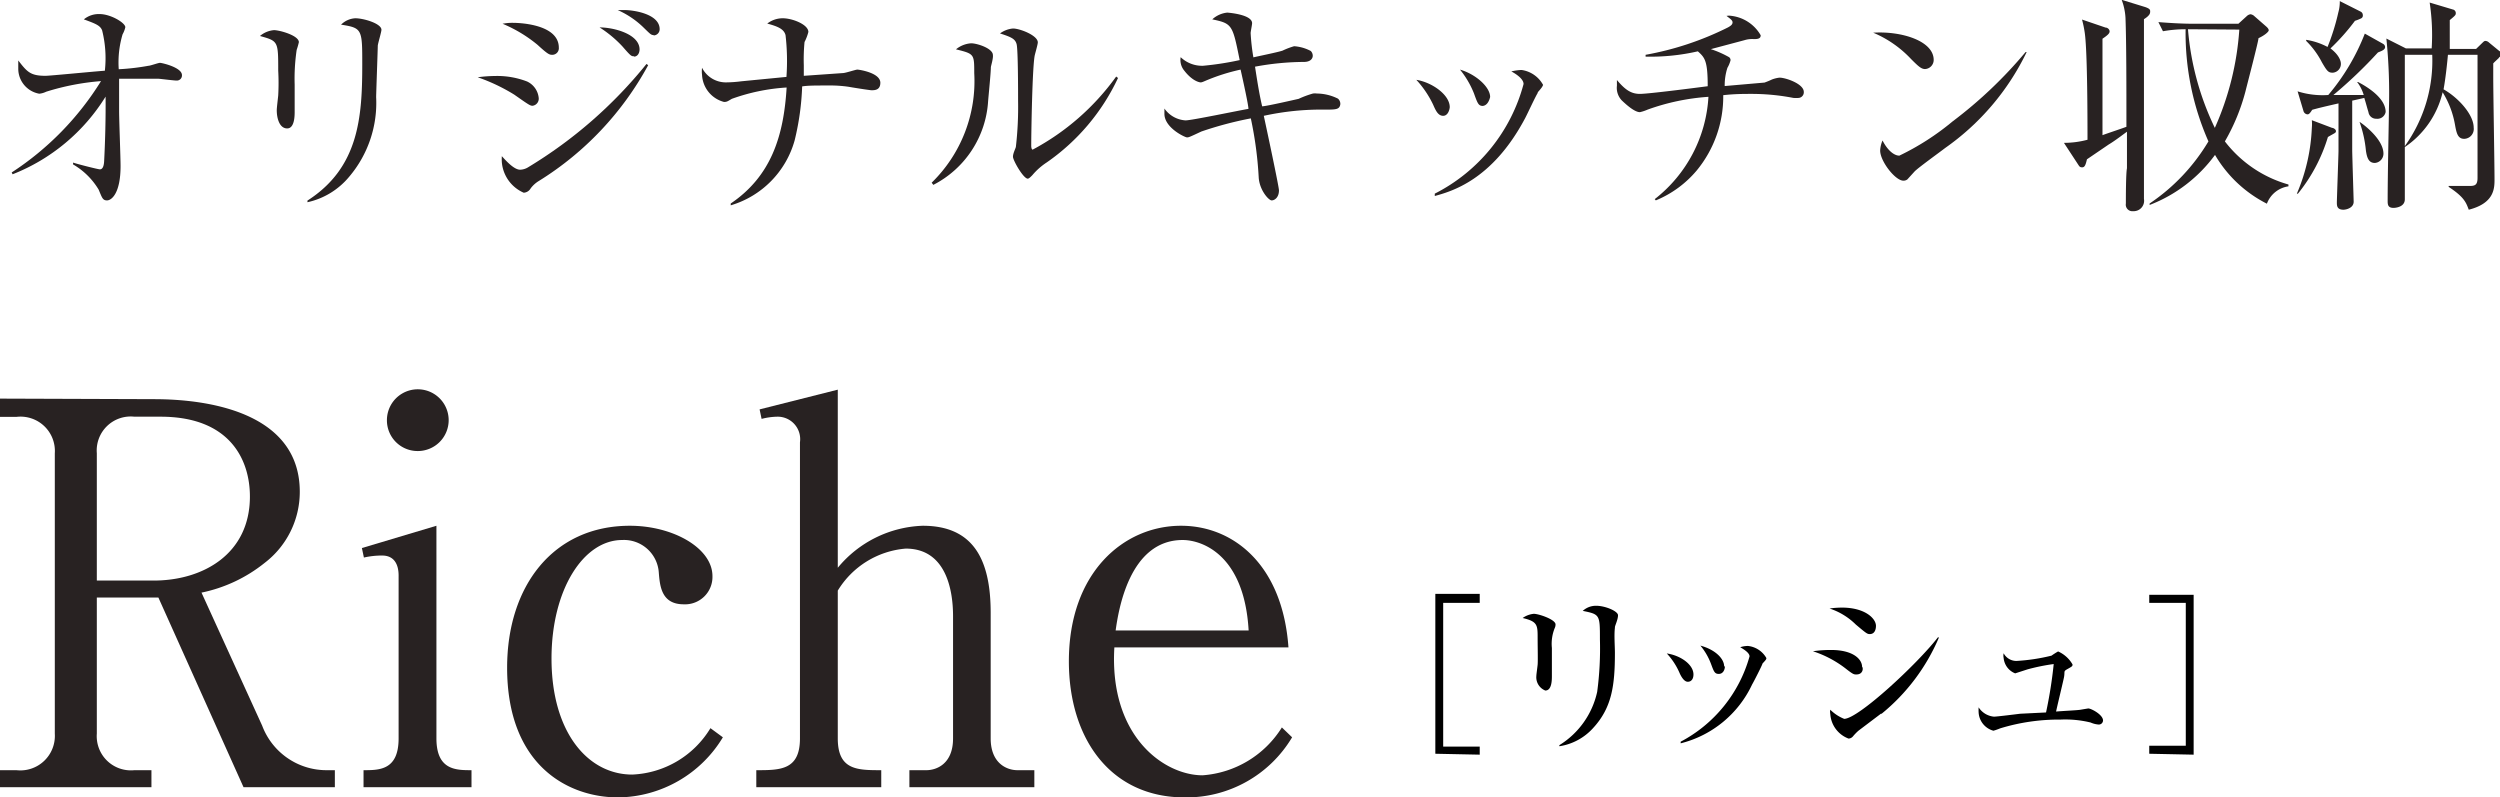 <svg xmlns="http://www.w3.org/2000/svg" viewBox="0 0 136.85 43.65"><defs><style>.cls-1{fill:#282222;}</style></defs><g id="レイヤー_2" data-name="レイヤー 2"><g id="レイヤー_1-2" data-name="レイヤー 1"><path class="cls-1" d="M8.41,21.85c3.58,0,8,1,8,5.07a4.89,4.89,0,0,1-1.92,3.89,8.13,8.13,0,0,1-3.46,1.63l3.32,7.28a3.76,3.76,0,0,0,3.49,2.44h.49v.93h-5L8.67,32.71H5.3v7.45a1.87,1.87,0,0,0,2.06,2h.93v.93H0v-.93H.9a1.89,1.89,0,0,0,2.1-2V24.82a1.88,1.88,0,0,0-2.1-2H0v-1ZM5.3,31.78H8.41c2.71,0,5.27-1.46,5.27-4.6,0-2-1.08-4.37-4.89-4.37H7.36a1.86,1.86,0,0,0-2.06,2Z"/><path class="cls-1" d="M19.9,42.16c.87,0,1.92,0,1.92-1.74V31.51c0-.64-.26-1.1-.9-1.1a4.46,4.46,0,0,0-1,.11L19.81,30l4.08-1.22V40.42c0,1.74,1.07,1.74,1.92,1.74v.93H19.9ZM24.56,23a1.69,1.69,0,0,1-1.69,1.69A1.68,1.68,0,0,1,21.18,23a1.69,1.69,0,0,1,3.38,0Z"/><path class="cls-1" d="M39.57,40.36a6.78,6.78,0,0,1-5.73,3.29c-2.74,0-6.08-1.75-6.08-7.1,0-4.48,2.53-7.77,6.72-7.77C36.84,28.78,39,30,39,31.54a1.5,1.5,0,0,1-1.57,1.54c-1.23,0-1.31-1-1.37-1.77a1.91,1.91,0,0,0-2-1.75c-2.12,0-3.87,2.71-3.87,6.49,0,4.05,2,6.35,4.42,6.35a5.26,5.26,0,0,0,4.28-2.54Z"/><path class="cls-1" d="M52.17,33.73c0-1.49-.41-3.7-2.59-3.7a4.82,4.82,0,0,0-3.72,2.3v8.09c0,1.74,1.07,1.74,2.38,1.74v.93H41.4v-.93c1.31,0,2.39,0,2.39-1.74V24.21a1.23,1.23,0,0,0-1.25-1.4,3.63,3.63,0,0,0-.85.12l-.11-.52,4.28-1.08v9.75a6.3,6.3,0,0,1,4.65-2.3c2.76,0,3.72,1.83,3.72,4.77v6.87c0,1.39.91,1.74,1.46,1.74h.93v.93H49.78v-.93h.93c.53,0,1.46-.32,1.46-1.74Z"/><path class="cls-1" d="M70.73,40.36a6.74,6.74,0,0,1-5.88,3.29c-4.07,0-6.34-3.23-6.34-7.45,0-4.86,3-7.42,6.14-7.42,2.85,0,5.56,2.12,5.88,6.66H61c-.29,4.89,2.74,7,4.83,7a5.59,5.59,0,0,0,4.34-2.62Zm-2.38-5.85c-.24-4.19-2.59-4.95-3.61-4.95-2.94,0-3.52,3.9-3.67,4.95Z"/><path d="M78.57,41.26V32.51H81V33H79v7.87h2v.44Z"/><path d="M85.11,34.37a2.29,2.29,0,0,0-.16,1.1c0,.24,0,1.31,0,1.53s0,.8-.36.8A.78.78,0,0,1,84.1,37c0-.08.05-.42.07-.61s0-1,0-1.46c0-.71,0-.91-.82-1.1a1.26,1.26,0,0,1,.61-.23c.27,0,1.19.31,1.19.58A.44.44,0,0,1,85.11,34.37Zm3.29,0c-.05.38,0,1,0,1.37,0,1.8-.17,3-1.19,4.11a3.12,3.12,0,0,1-1.85,1l0-.06a4.58,4.58,0,0,0,2.07-2.92A17.87,17.87,0,0,0,87.58,35c0-1.35,0-1.37-.94-1.56a1.07,1.07,0,0,1,.74-.28c.48,0,1.19.29,1.19.52S88.41,34.23,88.4,34.33Z"/><path d="M92.7,36.92c0,.26-.13.4-.31.4s-.34-.23-.45-.48a3.73,3.73,0,0,0-.7-1.07C92,35.88,92.7,36.38,92.7,36.92ZM92,40.6a7.58,7.58,0,0,0,3.77-4.67c0-.19-.3-.38-.51-.5a1.29,1.29,0,0,1,.43-.07,1.32,1.32,0,0,1,1,.66c0,.06,0,.08-.21.3,0,.06-.48,1-.57,1.15A5.9,5.9,0,0,1,92,40.69Zm2.42-4.12c0,.18-.1.41-.33.41s-.27-.12-.43-.55a3.46,3.46,0,0,0-.58-1C93.92,35.57,94.38,36.07,94.38,36.48Z"/><path d="M101.62,36.92c-.13,0-.17,0-.52-.27a5.89,5.89,0,0,0-1.86-1,6.46,6.46,0,0,1,1-.07c1.22,0,1.69.52,1.69.92C102,36.55,102,36.92,101.62,36.92Zm.73-2.21c-.14,0-.2-.05-.76-.52a3.66,3.66,0,0,0-1.44-.88,4.72,4.72,0,0,1,.68-.05c1.25,0,1.86.59,1.86,1C102.69,34.36,102.67,34.71,102.35,34.71Zm.61,4.36-1.23.93a2.91,2.91,0,0,0-.3.31.33.33,0,0,1-.24.12,1.54,1.54,0,0,1-1-1.35.53.53,0,0,1,0-.23,2.28,2.28,0,0,0,.76.5c.77,0,4-3,5.13-4.46l.06,0A10.84,10.84,0,0,1,103,39.07Z"/><path d="M113.89,38.85l.42-.07c.16,0,.81.34.81.66a.23.23,0,0,1-.26.22,1.34,1.34,0,0,1-.42-.11,5.84,5.84,0,0,0-1.64-.16,11,11,0,0,0-3.31.48,3.3,3.3,0,0,1-.37.13,1.1,1.1,0,0,1-.81-1,2.4,2.4,0,0,1,0-.28,1.12,1.12,0,0,0,.84.51c.15,0,1.2-.13,1.43-.16L112,39a24.29,24.29,0,0,0,.42-2.65,11,11,0,0,0-1.43.29l-.68.22a1,1,0,0,1-.63-.84.61.61,0,0,1,0-.26.79.79,0,0,0,.7.42,10.43,10.43,0,0,0,1.92-.29,4.18,4.18,0,0,1,.36-.23,1.71,1.71,0,0,1,.79.71c0,.09,0,.1-.27.25s-.11.12-.22.56c-.06.28-.36,1.52-.41,1.77C112.86,38.92,113.76,38.88,113.89,38.85Z"/><path d="M117.65,41.26v-.44h2V33h-2v-.44h2.43v8.75Z"/><path class="cls-1" d="M.64,9.44a16.06,16.06,0,0,0,4.89-5,13.45,13.45,0,0,0-3,.58,1.13,1.13,0,0,1-.38.11A1.39,1.39,0,0,1,1,3.76c0-.14,0-.24,0-.45.48.62.66.84,1.49.84.24,0,2.47-.22,3.25-.28a6.26,6.26,0,0,0-.15-2.21c-.11-.27-.35-.36-1-.6A1.28,1.28,0,0,1,5.45.77c.61,0,1.41.48,1.41.72a1.44,1.44,0,0,1-.15.39A5.39,5.39,0,0,0,6.5,3.79,12.58,12.58,0,0,0,8.13,3.6c.1,0,.53-.16.63-.16s1.2.25,1.2.67a.28.28,0,0,1-.29.3c-.15,0-.85-.09-1-.1l-1,0c-.5,0-1,0-1.15,0V6.09c0,.46.08,2.54.08,3,0,1.5-.5,1.88-.74,1.88s-.27-.14-.46-.59A3.94,3.94,0,0,0,4,9l0-.1c.3.1,1.37.37,1.47.37s.21-.08.23-.44c.06-1.14.09-2.39.08-3.54A10.51,10.51,0,0,1,.69,9.54Z"/><path class="cls-1" d="M16.24,2.73a10.73,10.73,0,0,0-.11,1.91c0,.22,0,1.26,0,1.47s0,.92-.41.92-.57-.53-.57-1c0-.13.07-.69.08-.81a12.42,12.42,0,0,0,0-1.35c0-1.62,0-1.62-1-1.9A1.36,1.36,0,0,1,15,1.65c.3,0,1.36.29,1.36.66A4.13,4.13,0,0,1,16.24,2.73Zm4.44-.23c0,.16-.08,2.35-.09,2.81a6.25,6.25,0,0,1-1.48,4.37,4.11,4.11,0,0,1-2.28,1.39l0-.09c2.81-1.8,3-4.56,3-7.45,0-1.93,0-2-1.16-2.18A1.19,1.19,0,0,1,19.45,1c.46,0,1.43.29,1.43.63C20.88,1.75,20.69,2.37,20.68,2.5Z"/><path class="cls-1" d="M29.15,5.79c-.13,0-.23-.07-1-.61a10.08,10.08,0,0,0-2-.95,7.3,7.3,0,0,1,.95-.07,4.54,4.54,0,0,1,1.75.3,1.11,1.11,0,0,1,.64.91A.39.39,0,0,1,29.15,5.79Zm.34,4.12a1.58,1.58,0,0,0-.44.4.47.47,0,0,1-.38.24,2,2,0,0,1-1.2-1.68,2.51,2.51,0,0,1,0-.32c.13.13.63.74,1,.74a.88.88,0,0,0,.45-.14A24.71,24.71,0,0,0,35.39,3.5l.09.07A17,17,0,0,1,29.49,9.91ZM30.25,3c-.17,0-.23,0-.83-.55A7.59,7.59,0,0,0,27.51,1.3a2.84,2.84,0,0,1,.58-.05c.08,0,2.5,0,2.5,1.36A.36.36,0,0,1,30.25,3Zm4.46.08c-.15,0-.17,0-.63-.53A6.38,6.38,0,0,0,32.82,1.5c.79,0,2.19.37,2.19,1.21C35,3,34.83,3.1,34.71,3.1Zm1.07-1.16c-.14,0-.18-.05-.59-.45A4.81,4.81,0,0,0,33.81.55l.37,0c.5,0,1.93.21,1.93,1.05A.34.34,0,0,1,35.78,1.94Z"/><path class="cls-1" d="M47.71,4.94c-.1,0-1.11-.16-1.26-.19a7.15,7.15,0,0,0-1.16-.07c-.67,0-1.07,0-1.38.05a14.44,14.44,0,0,1-.41,2.95A5.15,5.15,0,0,1,40,11.24l0-.1c2.2-1.49,2.9-3.67,3.06-6.35a10.76,10.76,0,0,0-3,.62c-.25.15-.28.17-.43.17A1.61,1.61,0,0,1,38.43,4.1a1.51,1.51,0,0,1,0-.39,1.46,1.46,0,0,0,1.28.8,6.81,6.81,0,0,0,.87-.06l2.47-.24A12.25,12.25,0,0,0,43,1.92c-.09-.33-.41-.47-1-.63A1.38,1.38,0,0,1,42.85,1c.52,0,1.4.34,1.4.75a2.6,2.6,0,0,1-.21.55A10.1,10.1,0,0,0,44,3.57c0,.32,0,.43,0,.58L46.14,4c.14,0,.7-.19.79-.19s1.26.17,1.26.72C48.19,4.94,47.87,4.94,47.71,4.94Z"/><path class="cls-1" d="M54.24,3.68c0,.29-.13,1.59-.15,1.85a5.53,5.53,0,0,1-3,4.59L51,10a7.76,7.76,0,0,0,2.33-6c0-1.05,0-1.05-1-1.3a1.46,1.46,0,0,1,.83-.33c.33,0,1.19.28,1.19.64C54.38,3.18,54.25,3.59,54.24,3.68ZM57.3,8.89a3.6,3.6,0,0,0-.79.7c-.06.06-.18.19-.25.19-.24,0-.81-1-.81-1.2s.15-.46.16-.55a19,19,0,0,0,.12-2.51c0-.47,0-2.8-.08-3.1s-.3-.39-.91-.59a1.43,1.43,0,0,1,.71-.27c.38,0,1.36.38,1.36.76,0,.11-.15.62-.17.72-.13.64-.19,4.17-.19,4.94,0,0,0,.21.08.21a13.36,13.36,0,0,0,4.57-4l.1.08A11.61,11.61,0,0,1,57.3,8.89Z"/><path class="cls-1" d="M72.52,6a14.69,14.69,0,0,0-3.34.34c.13.6.83,3.87.83,4.08,0,.39-.24.55-.4.55s-.68-.57-.71-1.29a20.59,20.59,0,0,0-.43-3.2,19.92,19.92,0,0,0-2.71.72c-.68.32-.69.32-.79.32S63.74,7,63.74,6.23c0-.1,0-.18,0-.29a1.52,1.52,0,0,0,1.16.65c.33,0,2.9-.54,3.44-.63,0-.2-.27-1.44-.43-2.15a10.74,10.74,0,0,0-1.87.59c-.23.1-.26.11-.32.11s-.45-.07-.89-.64a.91.91,0,0,1-.2-.74,1.69,1.69,0,0,0,1.23.47,16.38,16.38,0,0,0,2-.31c-.39-1.93-.4-2-1.5-2.23a1.42,1.42,0,0,1,.82-.37s1.36.09,1.36.58c0,.09-.08.46-.08.54a11.41,11.41,0,0,0,.15,1.33c.25-.06,1.38-.29,1.6-.37a4.06,4.06,0,0,1,.63-.24,2.27,2.27,0,0,1,.91.26.37.37,0,0,1,.11.26c0,.16-.13.34-.48.34a14.93,14.93,0,0,0-2.68.26c.17,1.1.25,1.56.39,2.17.22,0,1.91-.39,2-.41a5.2,5.2,0,0,1,.78-.29.78.78,0,0,1,.22,0,2.63,2.63,0,0,1,1.15.28.38.38,0,0,1,.13.3C73.33,6,73.13,6,72.52,6Z"/><path class="cls-1" d="M79,6.34c-.28,0-.41-.29-.55-.61a5.43,5.43,0,0,0-.92-1.36c.84.13,1.83.81,1.83,1.5C79.33,6.13,79.2,6.34,79,6.34Zm5.19-1.27c-.08.08-.59,1.19-.71,1.41-1.81,3.41-4.06,4-4.94,4.25l0-.13a9.46,9.46,0,0,0,4.86-6c0-.31-.5-.6-.67-.69a2.79,2.79,0,0,1,.56-.08,1.6,1.6,0,0,1,1.18.82C84.42,4.76,84.4,4.8,84.16,5.07Zm-3,.73c-.26,0-.3-.12-.51-.7a5,5,0,0,0-.76-1.29c.86.25,1.65.95,1.65,1.5C81.51,5.57,81.37,5.8,81.13,5.8Z"/><path class="cls-1" d="M98.47,5.36a2.19,2.19,0,0,1-.3,0,12,12,0,0,0-2.3-.22c-.41,0-.92,0-1.54.07a6.37,6.37,0,0,1-1.45,4.12,5.82,5.82,0,0,1-2.24,1.64l-.06-.07a7.64,7.64,0,0,0,2.94-5.6A12.21,12.21,0,0,0,90.19,6a2.3,2.3,0,0,1-.42.14c-.3,0-.77-.43-1-.65a1,1,0,0,1-.26-.8c0-.12,0-.19,0-.31.46.55.79.76,1.26.76s3.09-.34,3.71-.42c0-1.4-.16-1.57-.54-1.91a11.61,11.61,0,0,1-2.86.29V3A16.6,16.6,0,0,0,94.59,1.5c.16-.09.25-.16.25-.28S94.67,1,94.51.87a.84.84,0,0,1,.28,0,2.14,2.14,0,0,1,1.59,1.06c0,.18-.14.21-.37.21a1.43,1.43,0,0,0-.52.06l-1.84.49a5.44,5.44,0,0,1,1,.44.2.2,0,0,1,.08.17,1.62,1.62,0,0,1-.17.41,3.11,3.11,0,0,0-.15,1l2.18-.19A4.39,4.39,0,0,0,97,4.35a1.68,1.68,0,0,1,.41-.1c.34,0,1.33.34,1.33.78A.31.31,0,0,1,98.47,5.36Z"/><path class="cls-1" d="M105.38,3.78c-.21,0-.37-.15-.77-.55a6.05,6.05,0,0,0-2.07-1.44c1.52-.1,3.31.44,3.31,1.49A.5.5,0,0,1,105.38,3.78Zm1.1,4.32c-.27.21-1.45,1.06-1.67,1.28l-.4.44a.34.34,0,0,1-.22.07c-.44,0-1.27-1.06-1.27-1.65a1.59,1.59,0,0,1,.13-.55c.29.57.65.83.92.83a14.07,14.07,0,0,0,2.91-1.87,24.06,24.06,0,0,0,4-3.8l.06,0A13.65,13.65,0,0,1,106.48,8.1Z"/><path class="cls-1" d="M117.36,1.05c0,1.31,0,8.07,0,8.73,0,.18,0,1,0,1.11a.57.57,0,0,1-.59.67.36.36,0,0,1-.4-.42c0-.3,0-1.65.06-1.93,0-.65,0-1,0-2-.17.12-.66.5-1,.7l-1.19.81c-.07.3-.12.44-.26.44s-.16-.06-.24-.18l-.76-1.16a5,5,0,0,0,1.29-.17c0-3.67-.07-5.3-.15-5.85a6.15,6.15,0,0,0-.15-.73l1.29.44c.11,0,.22.1.22.21s-.11.21-.39.4c0,.23,0,.44,0,.68,0,.73,0,3.94,0,4.6.2-.08,1.14-.39,1.31-.46,0-2.22,0-4.57-.05-5.95a3.31,3.31,0,0,0-.21-1l1.3.4c.19.07.26.12.26.22S117.71.83,117.36,1.05Zm6.73,10.1a6.89,6.89,0,0,1-2.84-2.67,8,8,0,0,1-3.58,2.74l0-.08a10.68,10.68,0,0,0,3.22-3.4,14.67,14.67,0,0,1-1.25-6.14,7.19,7.19,0,0,0-1.24.11l-.25-.5c.64.05,1.29.09,1.94.09h2.44l.45-.41a.39.39,0,0,1,.21-.11.38.38,0,0,1,.22.11l.63.55c.07.06.15.14.15.22s-.23.28-.56.43c0,.17-.64,2.61-.71,2.9a11.06,11.06,0,0,1-1.13,2.75,6.67,6.67,0,0,0,3.48,2.36v.1A1.48,1.48,0,0,0,124.09,11.15ZM119.77,1.6A15.24,15.24,0,0,0,121.24,7a15.77,15.77,0,0,0,1.34-5.38Z"/><path class="cls-1" d="M127.43,7.5a9.12,9.12,0,0,1-1.64,3.1l-.06,0a10.16,10.16,0,0,0,.82-3.6,2.34,2.34,0,0,0,0-.42l1.11.42c.07,0,.21.08.21.18S127.8,7.28,127.43,7.5Zm2.65-1a.42.42,0,0,1-.43-.36c-.07-.22-.16-.57-.23-.78l-.66.15c0,.43,0,2.32,0,2.71,0,.21.08,2.75.08,2.82,0,.35-.42.44-.56.44-.36,0-.36-.23-.36-.4s.09-2.64.09-2.81c0-.41,0-2.23,0-2.61-.83.19-1.08.25-1.44.35-.14.22-.19.25-.26.25a.25.25,0,0,1-.22-.19L125.77,5a4.52,4.52,0,0,0,1.68.2,11.83,11.83,0,0,0,2-3.36l1,.56a.21.21,0,0,1,.11.17c0,.15-.16.21-.39.3a25.22,25.22,0,0,1-2.44,2.33c.25,0,1.14,0,1.66,0a2.17,2.17,0,0,0-.36-.71l.05,0c.56.29,1.51.9,1.51,1.64A.46.46,0,0,1,130.08,6.5ZM129.26,1a2.55,2.55,0,0,1-.35.14,11.62,11.62,0,0,1-1.34,1.51c.54.41.57.76.57.84a.48.48,0,0,1-.45.49c-.24,0-.31-.09-.59-.57a4.56,4.56,0,0,0-.86-1.17l0-.06a3.72,3.72,0,0,1,1.17.39A12.17,12.17,0,0,0,128,.68a2.16,2.16,0,0,0,.08-.62l1.15.58a.21.21,0,0,1,.11.18A.17.17,0,0,1,129.26,1ZM130,8.92c-.32,0-.43-.25-.49-.68a6.47,6.47,0,0,0-.35-1.57l0,0c.15.09,1.31.93,1.31,1.74A.51.51,0,0,1,130,8.92Zm6.82-5.78c-.09.09-.28.26-.34.33,0,.27,0,.41,0,.75,0,.88.07,4.79.07,5.59,0,.49,0,1.31-1.41,1.67-.15-.4-.25-.69-1.1-1.25l0-.05c.08,0,.75,0,1.07,0s.51,0,.51-.44V3H134c-.09,1-.2,1.69-.24,1.89.77.43,1.65,1.36,1.65,2.1a.54.54,0,0,1-.52.61c-.35,0-.42-.31-.5-.75a5,5,0,0,0-.68-1.8,5,5,0,0,1-2.07,3c0,.78,0,2.13,0,2.86,0,.45-.57.47-.61.47-.29,0-.33-.14-.33-.37,0-1.49.07-4.6.07-5.07a29.36,29.36,0,0,0-.14-3.83l1.07.54h1.41A11.85,11.85,0,0,0,133,.14l1.27.38a.2.2,0,0,1,.16.19c0,.1,0,.12-.33.39,0,.39,0,.84,0,1.58h1.44l.33-.32c.1-.1.13-.12.19-.12a.31.31,0,0,1,.19.09l.56.46a.22.22,0,0,1,.12.18A.21.21,0,0,1,136.77,3.14ZM131.64,3c0,1.64,0,3.32,0,5a8,8,0,0,0,1.5-5Z"/></g></g></svg>
